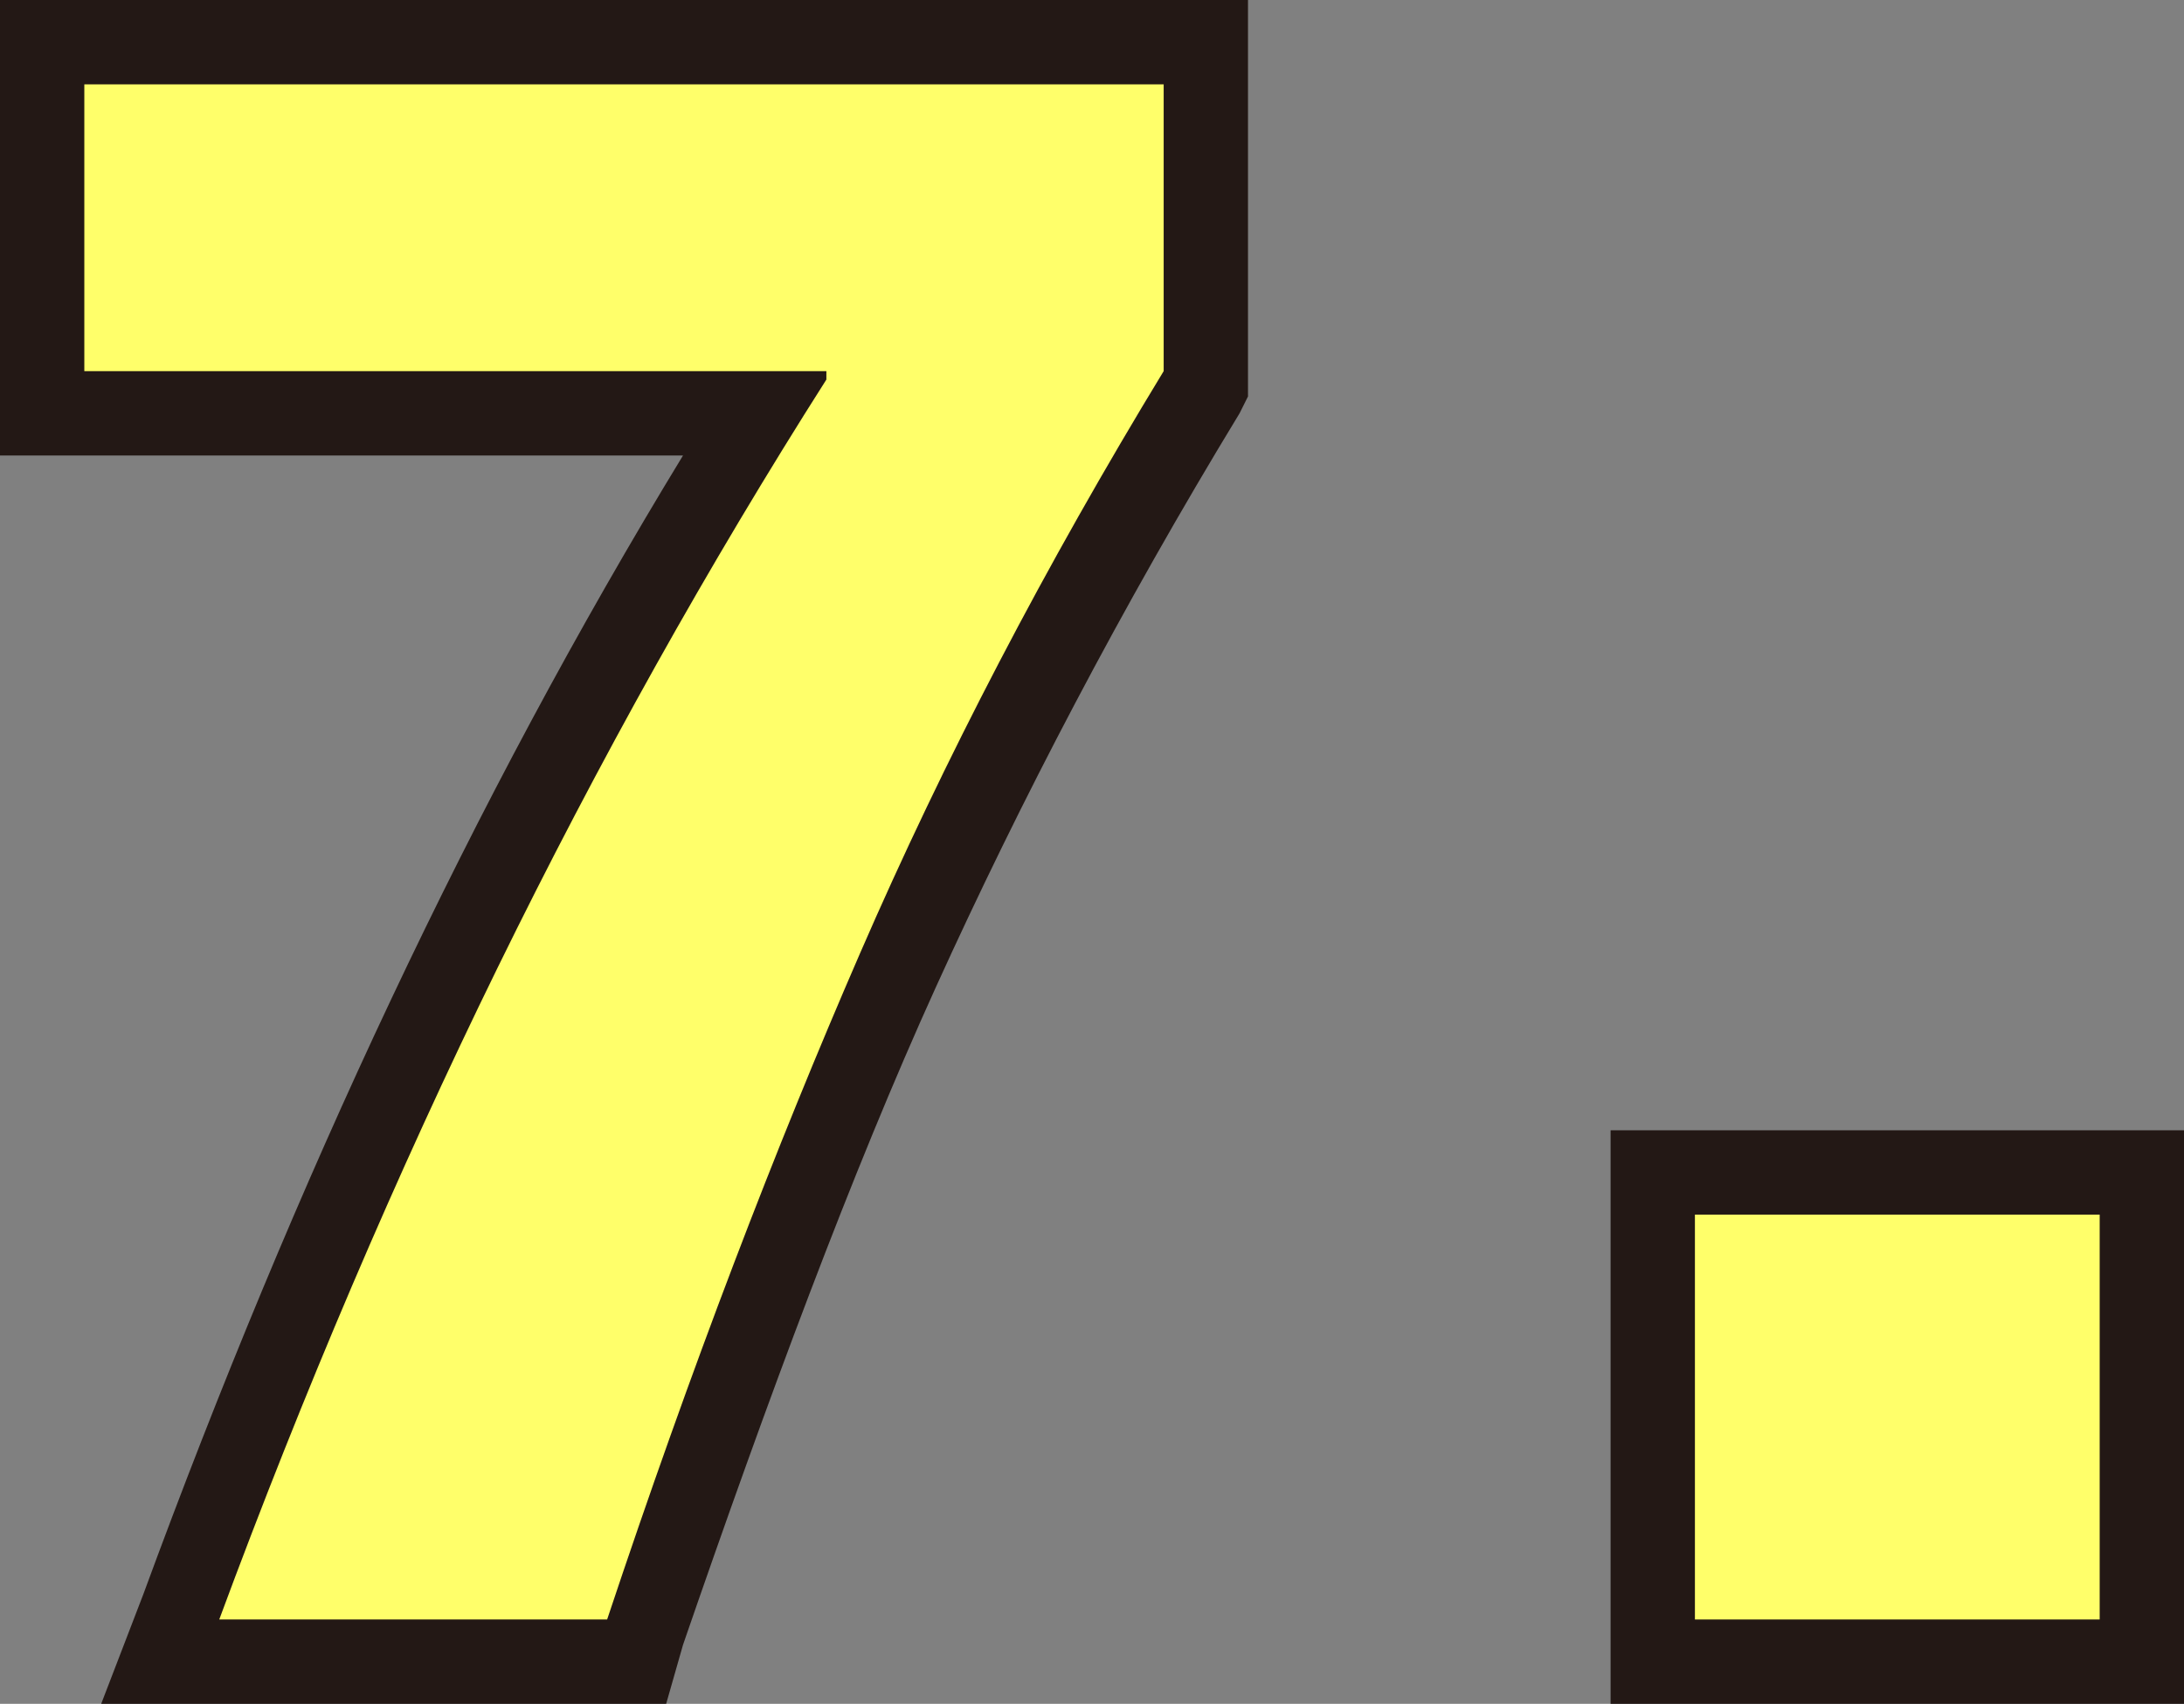 <?xml version="1.0" encoding="utf-8"?>
<!-- Generator: Adobe Illustrator 26.5.3, SVG Export Plug-In . SVG Version: 6.00 Build 0)  -->
<svg version="1.1" id="レイヤー_1" xmlns="http://www.w3.org/2000/svg" xmlns:xlink="http://www.w3.org/1999/xlink" x="0px"
	 y="0px" viewBox="0 0 25.9 20.2" style="enable-background:new 0 0 25.9 20.2;" xml:space="preserve">
<rect x="0" y="0" width="25.9" height="20.2" fill="#808080" stroke="none"/>
<style type="text/css">
	.st0{fill:#231815;}
	.st1{fill:#FFFF6A;}
</style>
<g>
	<g>
		<path d="M1,1h12.8v3.4c-1.4,2.3-2.6,4.6-3.6,6.9c-1,2.3-2,4.9-3,7.9H2.6C4.6,13.8,7,8.9,9.8,4.5V4.4H1V1z"/>
		<path d="M20.1,19.2v-4.8h4.8v4.8H20.1z"/>
	</g>
	<g>
		<path class="st0" d="M7.9,20.2H1.2l0.5-1.3C3.5,14,5.6,9.5,8.1,5.4H0V0h14.8v4.7l-0.1,0.2c-1.4,2.3-2.6,4.6-3.6,6.8
			c-1,2.2-2,4.9-3,7.8L7.9,20.2z M4.1,18.2h2.4c0.9-2.8,1.9-5.2,2.8-7.3c1-2.2,2.2-4.5,3.5-6.8V2H2v1.4h8.8v1.4l-0.2,0.2
			C8.1,9,5.9,13.5,4.1,18.2z"/>
		<path class="st0" d="M25.9,20.2h-6.8v-6.8h6.8V20.2z M21.1,18.2h2.8v-2.8h-2.8V18.2z"/>
	</g>
	<g>
		<path class="st1" d="M1,1h12.8v3.4c-1.4,2.3-2.6,4.6-3.6,6.9c-1,2.3-2,4.9-3,7.9H2.6C4.6,13.8,7,8.9,9.8,4.5V4.4H1V1z"/>
		<path class="st1" d="M20.1,19.2v-4.8h4.8v4.8H20.1z"/>
	</g>
</g>
</svg>
